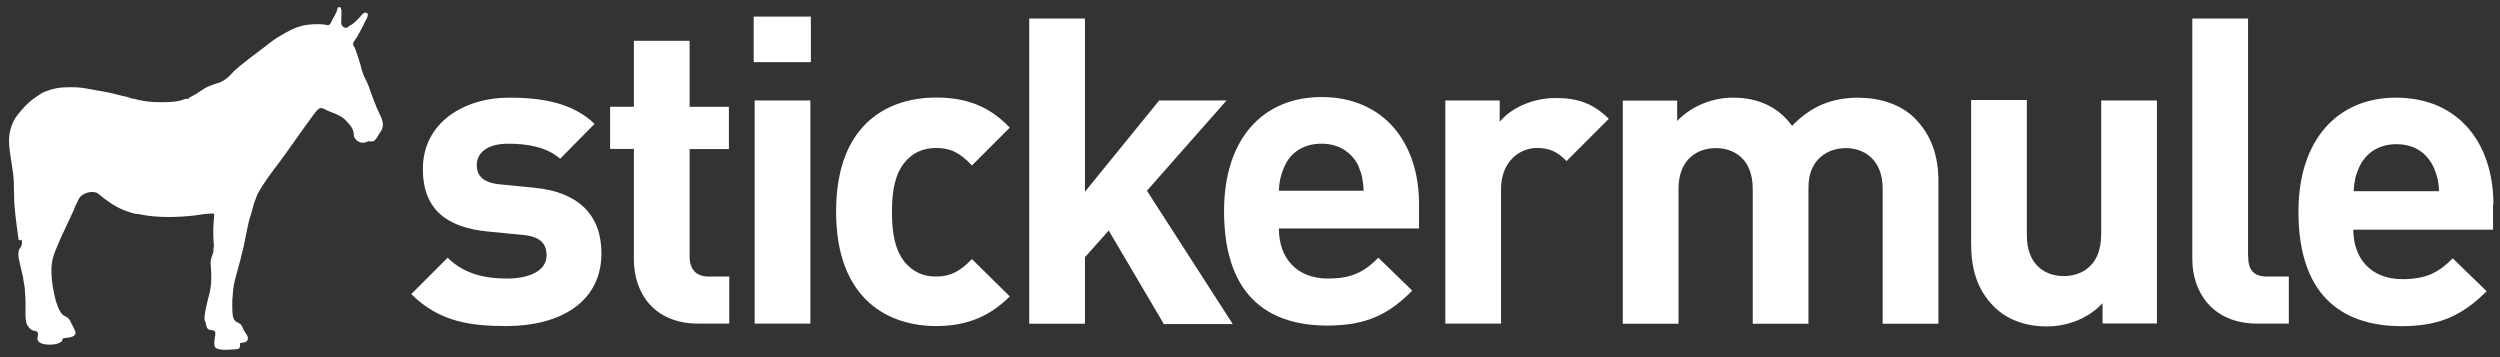 <svg width="161" height="23" viewBox="0 0 161 23" fill="none" xmlns="http://www.w3.org/2000/svg">
<rect x="0" y="0" width="161" height="23" fill="#333333" stroke="none"/>
<path d="M32.604 20.998C30.356 20.998 28.29 20.745 26.484 18.939L28.826 16.597C30.009 17.78 31.547 17.938 32.667 17.938C33.913 17.938 35.199 17.535 35.199 16.439C35.199 15.721 34.82 15.225 33.669 15.13L31.421 14.909C28.826 14.657 27.233 13.537 27.233 10.879C27.233 7.913 29.859 6.289 32.793 6.289C35.041 6.289 36.918 6.667 38.29 7.977L36.074 10.224C35.23 9.475 33.984 9.254 32.73 9.254C31.295 9.254 30.703 9.909 30.703 10.627C30.703 11.155 30.924 11.754 32.202 11.873L34.45 12.094C37.289 12.377 38.732 13.876 38.732 16.313C38.732 19.499 36.011 20.998 32.612 20.998H32.604Z" fill="white"/>
<path d="M44.978 20.84C42.044 20.84 40.822 18.781 40.822 16.715V9.593H39.291V6.872H40.822V2.629H44.41V6.88H46.942V9.601H44.41V16.502C44.41 17.314 44.789 17.811 45.656 17.811H46.965V20.84H44.97H44.978Z" fill="white"/>
<path d="M48.537 4.002V1.068H52.22V4.002H48.537ZM48.6 20.84V6.47H52.188V20.84H48.6Z" fill="white"/>
<path d="M60.28 20.998C57.41 20.998 53.845 19.468 53.845 13.624C53.845 7.779 57.402 6.281 60.28 6.281C62.276 6.281 63.751 6.873 65.028 8.221L62.591 10.658C61.842 9.846 61.219 9.53 60.28 9.53C59.437 9.53 58.75 9.846 58.254 10.469C57.694 11.155 57.441 12.125 57.441 13.655C57.441 15.185 57.694 16.155 58.254 16.873C58.782 17.496 59.437 17.811 60.28 17.811C61.219 17.811 61.842 17.465 62.591 16.684L65.028 19.089C63.751 20.367 62.276 20.998 60.28 20.998Z" fill="white"/>
<path d="M74.935 20.84L71.402 14.846L69.872 16.565V20.848H66.283V1.194H69.872V12.346L74.651 6.47H78.989L73.862 12.283L79.391 20.871H74.927V20.84H74.935Z" fill="white"/>
<path d="M82.362 14.751C82.362 16.597 83.49 17.938 85.517 17.938C87.079 17.938 87.859 17.504 88.766 16.597L90.951 18.718C89.484 20.185 88.08 20.966 85.486 20.966C82.079 20.966 78.829 19.436 78.829 13.592C78.829 8.907 81.361 6.249 85.107 6.249C89.106 6.249 91.385 9.183 91.385 13.119V14.712H82.355V14.743L82.362 14.751ZM87.513 10.753C87.134 9.909 86.329 9.254 85.107 9.254C83.885 9.254 83.08 9.877 82.701 10.753C82.481 11.281 82.386 11.66 82.355 12.283H87.82C87.788 11.66 87.725 11.281 87.505 10.753H87.513Z" fill="white"/>
<path d="M100.887 10.374C100.327 9.814 99.854 9.53 98.978 9.53C97.882 9.53 96.668 10.374 96.668 12.188V20.84H93.079V6.47H96.581V7.842C97.267 6.998 98.639 6.312 100.201 6.312C101.605 6.312 102.606 6.659 103.608 7.653L100.887 10.374Z" fill="white"/>
<path fill-rule="evenodd" clip-rule="evenodd" d="M15.426 22.433C15.205 22.528 14.929 22.496 14.645 22.528C14.393 22.528 14.054 22.528 13.896 22.402C13.801 22.338 13.801 22.181 13.801 22.086C13.801 21.991 13.833 21.834 13.833 21.739C13.864 21.613 13.896 21.424 13.833 21.337C13.77 21.25 13.549 21.274 13.431 21.211C13.312 21.148 13.273 20.958 13.242 20.777C13.242 20.714 13.178 20.651 13.178 20.619C13.147 20.335 13.242 19.933 13.305 19.649C13.368 19.334 13.462 19.058 13.525 18.742C13.62 18.308 13.62 17.804 13.588 17.338C13.588 17.086 13.525 16.904 13.588 16.715C13.62 16.526 13.715 16.368 13.746 16.187V15.998C13.746 15.934 13.778 15.903 13.778 15.84C13.778 15.714 13.746 15.556 13.746 15.406C13.715 15.004 13.746 14.404 13.778 14.065C13.778 13.939 13.841 13.813 13.746 13.75C13.312 13.75 12.934 13.813 12.532 13.876C11.467 14.002 10.095 14.034 9.061 13.813C8.967 13.781 8.872 13.781 8.778 13.781C8.028 13.624 7.374 13.284 6.837 12.874C6.743 12.811 6.648 12.748 6.553 12.653C6.459 12.59 6.364 12.496 6.27 12.433C5.867 12.243 5.299 12.464 5.11 12.748C5.047 12.843 4.984 13.001 4.921 13.127C4.858 13.253 4.795 13.379 4.763 13.505C4.479 14.128 4.172 14.751 3.888 15.382C3.73 15.761 3.541 16.163 3.422 16.565C3.17 17.441 3.391 18.592 3.612 19.436C3.643 19.499 3.675 19.594 3.706 19.689C3.769 19.878 3.896 20.154 4.053 20.28C4.148 20.343 4.274 20.406 4.369 20.469C4.495 20.564 4.558 20.753 4.653 20.935C4.684 20.998 4.747 21.092 4.779 21.187C4.874 21.376 4.937 21.534 4.716 21.652C4.558 21.747 4.314 21.747 4.093 21.779C3.998 21.81 4.03 21.936 3.967 21.999C3.935 22.031 3.777 22.094 3.714 22.126C3.43 22.22 2.933 22.22 2.713 22.126C2.586 22.094 2.46 21.999 2.429 21.905C2.366 21.715 2.523 21.503 2.397 21.376C2.334 21.313 2.208 21.313 2.113 21.282C1.955 21.219 1.829 21.061 1.735 20.903C1.577 20.469 1.672 19.807 1.64 19.279C1.64 19.121 1.608 18.963 1.608 18.782C1.608 18.466 1.514 18.159 1.482 17.843C1.451 17.685 1.419 17.559 1.388 17.441C1.325 17.22 1.293 16.976 1.23 16.755C1.167 16.502 1.167 16.258 1.23 16.069C1.261 16.005 1.325 15.942 1.356 15.879C1.419 15.753 1.419 15.627 1.419 15.501C1.388 15.438 1.23 15.501 1.198 15.438C1.104 14.751 1.009 14.097 0.946 13.379C0.914 13.127 0.914 12.914 0.914 12.661C0.883 12.196 0.914 11.691 0.851 11.226C0.82 11.005 0.788 10.792 0.757 10.571C0.662 9.948 0.504 9.168 0.63 8.513C0.725 8.111 0.851 7.764 1.096 7.448C1.254 7.227 1.443 7.046 1.624 6.825C1.813 6.636 2.026 6.447 2.247 6.297C2.405 6.202 2.563 6.076 2.713 5.981C3.06 5.824 3.525 5.666 4.022 5.634C4.519 5.603 5.087 5.603 5.552 5.697C6.017 5.792 6.49 5.855 6.956 5.95C7.389 6.044 7.831 6.171 8.265 6.265C8.328 6.265 8.36 6.328 8.423 6.328C8.549 6.36 8.707 6.36 8.856 6.423C9.259 6.518 9.763 6.581 10.26 6.581C10.789 6.581 11.262 6.581 11.696 6.455C11.759 6.423 11.822 6.391 11.885 6.391C11.948 6.36 12.043 6.36 12.106 6.36C12.137 6.36 12.2 6.297 12.232 6.265C12.484 6.139 12.697 6.013 12.918 5.863C13.107 5.737 13.234 5.642 13.478 5.548C13.573 5.516 13.699 5.453 13.793 5.421C14.014 5.358 14.259 5.295 14.417 5.169C14.7 5.011 14.882 4.767 15.103 4.546C15.324 4.357 15.568 4.144 15.82 3.954C16.317 3.552 16.822 3.205 17.287 2.827C17.54 2.637 17.784 2.448 18.068 2.298C18.597 1.983 19.165 1.644 19.945 1.58C20.261 1.549 20.568 1.549 20.884 1.58C20.978 1.58 21.073 1.644 21.168 1.612C21.262 1.58 21.325 1.454 21.357 1.36C21.483 1.139 21.546 1.013 21.672 0.768C21.736 0.61 21.704 0.453 21.862 0.453C22.02 0.453 21.988 0.855 21.988 1.013C21.988 1.202 21.956 1.446 21.988 1.573C22.02 1.667 22.146 1.793 22.272 1.793C22.366 1.793 22.43 1.73 22.493 1.667C22.587 1.604 22.65 1.604 22.713 1.541C22.84 1.446 22.997 1.289 23.116 1.162C23.21 1.068 23.4 0.784 23.549 0.815C23.865 0.847 23.549 1.312 23.486 1.438C23.329 1.786 23.171 2.062 22.99 2.377C22.927 2.503 22.737 2.692 22.737 2.842C22.737 2.937 22.832 3 22.863 3.126C22.895 3.189 22.895 3.221 22.927 3.284C23.021 3.536 23.116 3.876 23.21 4.159C23.273 4.412 23.337 4.656 23.431 4.877C23.526 5.098 23.652 5.311 23.747 5.563C23.778 5.626 23.778 5.689 23.81 5.753C23.999 6.249 24.188 6.817 24.433 7.314C24.527 7.503 24.654 7.748 24.654 8.032C24.654 8.347 24.496 8.497 24.338 8.75C24.275 8.876 24.149 9.065 24.023 9.097C23.928 9.128 23.834 9.097 23.739 9.097C23.613 9.128 23.518 9.191 23.423 9.191C23.139 9.223 22.863 9.002 22.8 8.789C22.769 8.726 22.8 8.631 22.769 8.537C22.706 8.19 22.516 8.04 22.303 7.787C22.146 7.63 22.02 7.535 21.838 7.44C21.554 7.283 21.278 7.22 20.963 7.062C20.868 6.999 20.71 6.936 20.616 6.967C20.458 6.999 20.3 7.251 20.182 7.401C19.433 8.403 18.747 9.428 18.029 10.398C17.532 11.053 17.027 11.707 16.625 12.425C16.53 12.614 16.467 12.827 16.372 13.048C16.309 13.269 16.246 13.482 16.183 13.734C15.899 14.546 15.805 15.548 15.56 16.392C15.529 16.486 15.529 16.581 15.497 16.676C15.371 17.11 15.245 17.614 15.118 18.08C15.024 18.427 14.992 18.892 14.961 19.326C14.961 19.76 14.929 20.359 15.087 20.603C15.182 20.761 15.466 20.793 15.552 20.951C15.615 21.045 15.678 21.266 15.773 21.384C15.836 21.479 15.994 21.668 15.962 21.818C15.962 21.913 15.868 22.007 15.773 22.039C15.678 22.07 15.552 22.07 15.458 22.102C15.458 22.228 15.489 22.354 15.395 22.417L15.426 22.433Z" fill="white"/>
<path d="M119.722 6.289C117.94 6.289 116.63 6.849 115.408 8.103C114.501 6.857 113.192 6.289 111.599 6.289C110.289 6.289 108.941 6.817 108.01 7.787V6.478H104.508V20.848H108.097V12.165C108.097 10.193 109.374 9.538 110.502 9.538C111.63 9.538 112.876 10.193 112.876 12.165V20.848H116.465V12.07C116.465 10.193 117.774 9.538 118.87 9.538C119.966 9.538 121.244 10.193 121.244 12.165V20.848H124.833V11.668C124.833 10.106 124.43 8.734 123.271 7.574C122.427 6.762 121.149 6.297 119.714 6.297L119.722 6.289Z" fill="white"/>
<path d="M135.309 15.154C135.309 17.125 134.032 17.78 132.904 17.78C131.776 17.78 130.53 17.125 130.53 15.154V6.439H126.941V15.65C126.941 17.212 127.257 18.584 128.408 19.744C129.221 20.556 130.38 21.021 131.815 21.021C133.125 21.021 134.473 20.525 135.404 19.523V20.832H138.906V6.47H135.317V15.154H135.309Z" fill="white"/>
<path d="M144.774 16.502V1.194H141.186V16.715C141.186 18.742 142.432 20.84 145.373 20.84H147.4V17.811H146.028C145.121 17.811 144.782 17.378 144.782 16.502H144.774Z" fill="white"/>
<path d="M160.575 13.158C160.575 9.223 158.328 6.289 154.297 6.289C150.583 6.289 148.02 8.947 148.02 13.631C148.02 19.444 151.269 21.006 154.676 21.006C157.271 21.006 158.675 20.193 160.142 18.758L157.957 16.636C157.05 17.543 156.269 17.977 154.708 17.977C152.681 17.977 151.553 16.636 151.553 14.791H160.552V13.166H160.583L160.575 13.158ZM151.576 12.314C151.608 11.691 151.703 11.281 151.924 10.784C152.302 9.94 153.107 9.286 154.329 9.286C155.551 9.286 156.324 9.909 156.734 10.784C156.955 11.313 157.05 11.691 157.081 12.314H151.584H151.576Z" fill="white"/>
</svg>
